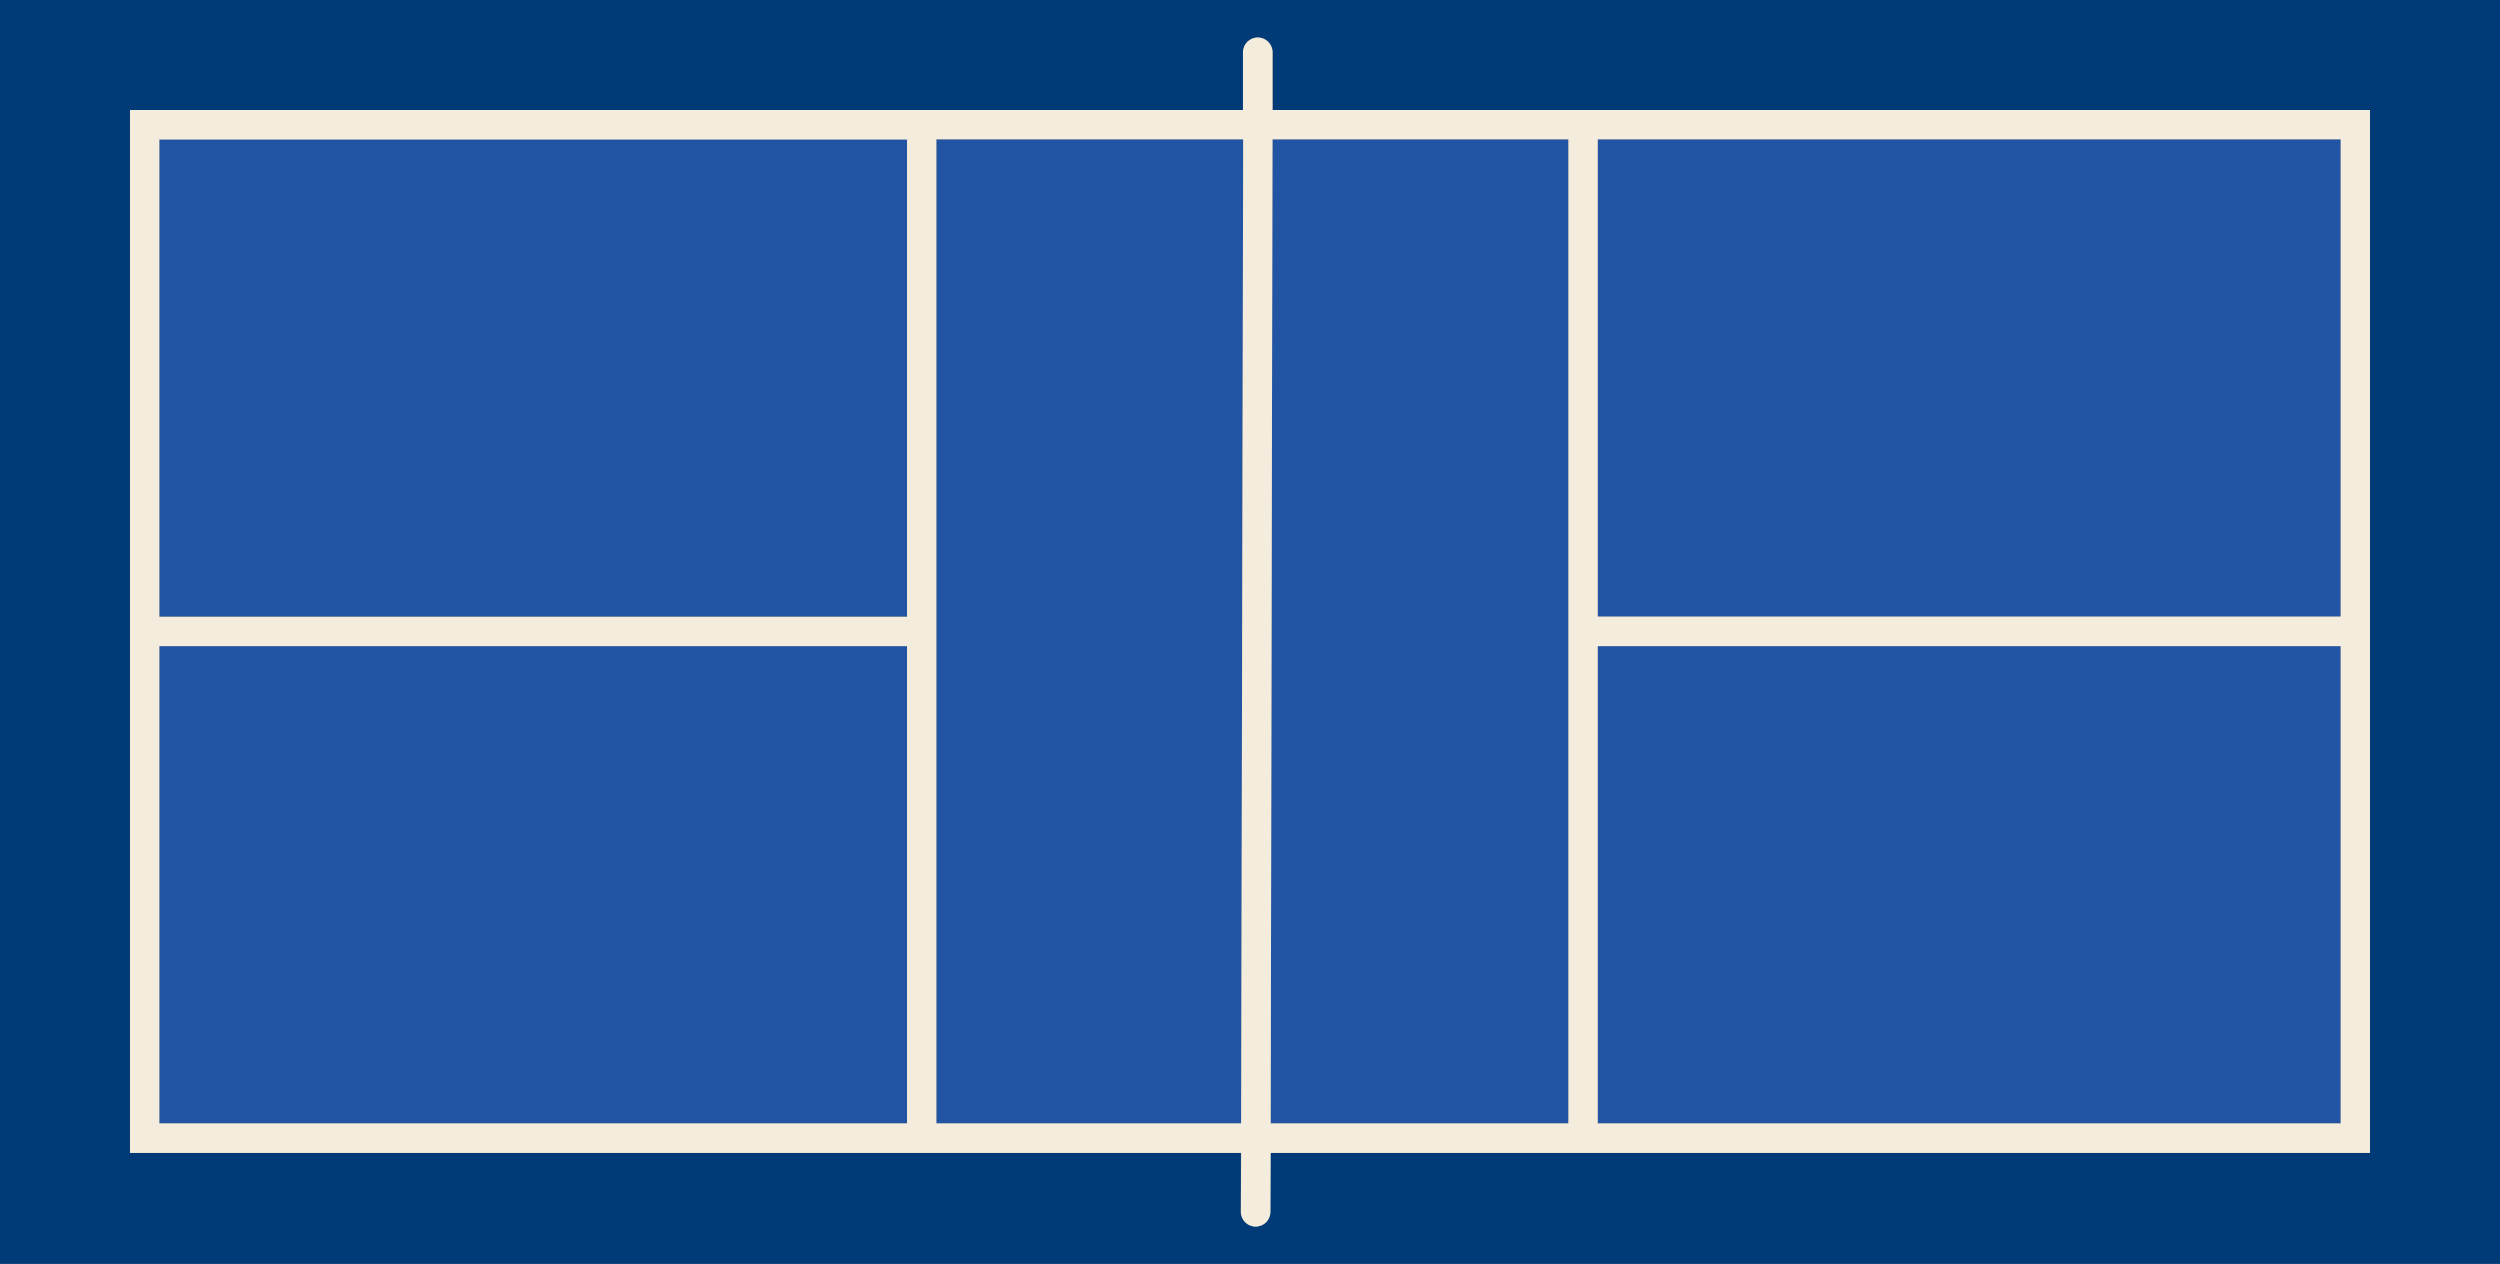 <?xml version="1.0" encoding="UTF-8"?><svg xmlns="http://www.w3.org/2000/svg" xmlns:xlink="http://www.w3.org/1999/xlink" height="556.1" preserveAspectRatio="xMidYMid meet" version="1.0" viewBox="50.0 321.9 1100.0 556.1" width="1100.0" zoomAndPan="magnify"><rect x="50.0" y="321.9" width="1100.0" height="556.1" fill="#808080" stroke="none"/><g><g id="change1_1"><path d="M50,321.9v556.1h1100V321.9H50z M1092.8,593.3v235.9H753h-12.9H609l-0.1,25.9c0,3.6-2.9,6.5-6.5,6.5 c0,0,0,0,0,0c-3.6,0-6.5-2.9-6.5-6.5l0.1-25.9H462h-12.9H107.2V593.3v-223h341.9H597l0-25.4c0-3.6,2.9-6.5,6.5-6.5c0,0,0,0,0,0 c3.6,0,6.5,2.9,6.5,6.5l0,25.4H753h339.8L1092.8,593.3L1092.8,593.3z" fill="#003a77"/></g><g id="change2_1"><path d="M120.1 383.2H449.1V593.2H120.1z" fill="#2254a4"/></g><g id="change2_2"><path d="M462 593.3L462 816.2 596.1 816.2 597 383.2 462 383.2z" fill="#2254a4"/></g><g id="change2_3"><path d="M609.9 383.2L609.1 816.2 740.1 816.2 740.1 593.3 740.1 383.2z" fill="#2254a4"/></g><g id="change2_4"><path d="M753 383.2H1079.9V593.2H753z" fill="#2254a4"/></g><g id="change2_5"><path d="M120.1 606.2H449.1V816.2H120.1z" fill="#2254a4"/></g><g id="change2_6"><path d="M753 606.2H1079.9V816.2H753z" fill="#2254a4"/></g><g id="change3_1"><path d="M609.9,370.3l0-25.4c0-3.6-2.9-6.5-6.5-6.5c0,0,0,0,0,0c-3.6,0-6.5,2.9-6.5,6.5l0,25.4H449.1H107.2v223v235.9 h341.9H462h134.1l-0.1,25.9c0,3.6,2.9,6.5,6.5,6.5c0,0,0,0,0,0c3.6,0,6.5-2.9,6.5-6.5l0.1-25.9h131.1H753h339.8V593.3v-223H753 H609.9z M449.1,816.2h-329v-210h329L449.1,816.2L449.1,816.2z M120.1,593.3v-210h329v210H120.1z M596.1,816.2H462v-223v-210H597 L596.1,816.2z M740.1,816.2h-131l0.8-433h130.2v210V816.2z M1079.9,816.2H753v-210h326.9V816.2z M1079.9,383.2v210H753v-210H1079.9 z" fill="#f4ecdc"/></g></g></svg>
